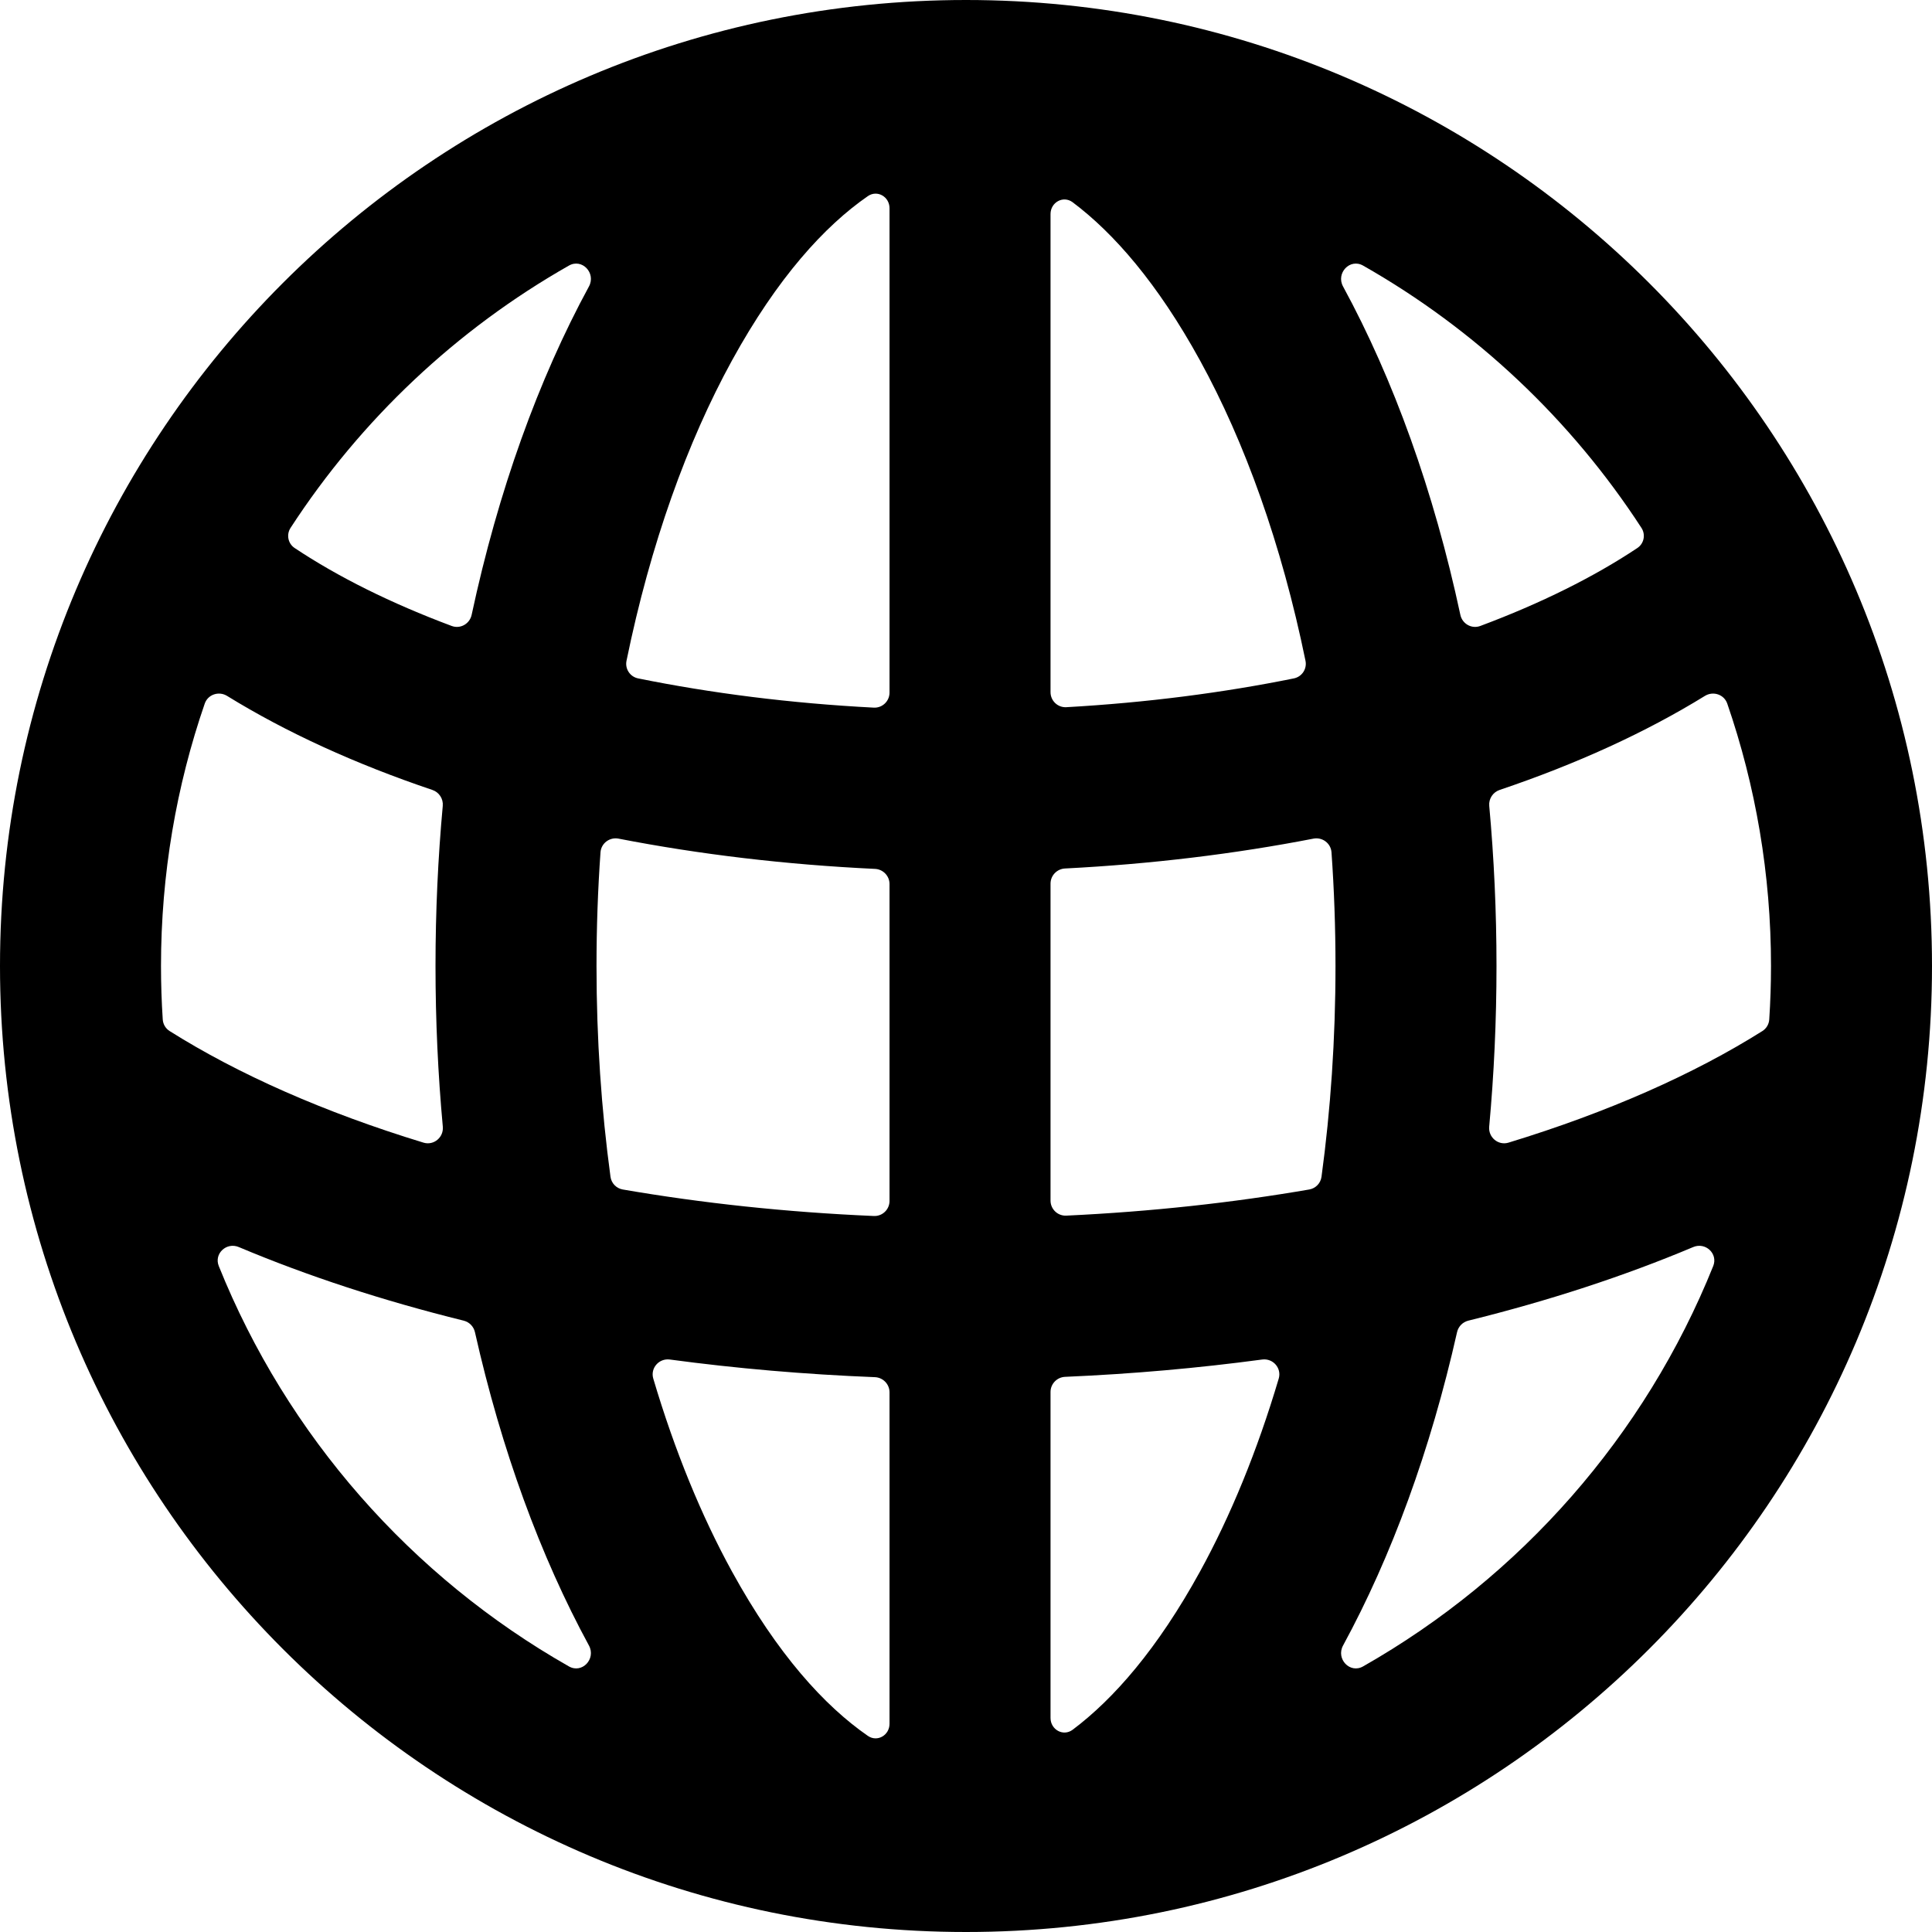 <?xml version="1.0" encoding="UTF-8"?>
<!DOCTYPE svg PUBLIC '-//W3C//DTD SVG 1.0//EN'
          'http://www.w3.org/TR/2001/REC-SVG-20010904/DTD/svg10.dtd'>
<svg fill="none" height="2554.0" preserveAspectRatio="xMidYMid meet" style="fill: none;" version="1.0" viewBox="223.0 223.0 2554.0 2554.0" width="2554.0" xmlns="http://www.w3.org/2000/svg" xmlns:xlink="http://www.w3.org/1999/xlink" zoomAndPan="magnify"
><g id="change1_1"
  ><path clip-rule="evenodd" d="M2777 1500C2777 794.732 2205.27 223 1500 223C794.732 223 223 794.732 223 1500C223 2205.27 794.732 2777 1500 2777C2205.27 2777 2777 2205.27 2777 1500ZM1370.26 2517.73C1382.75 2526.37 1398.9 2516.93 1398.9 2501.74V2063.59C1398.9 2052.81 1390.35 2043.97 1379.57 2043.54C1286.87 2039.87 1196.22 2032 1108.5 2020.22C1094.19 2018.29 1082.48 2031.58 1086.59 2045.42C1115.05 2141.37 1150.43 2227.26 1190.67 2300.53C1250.73 2409.89 1313.04 2478.15 1370.26 2517.73ZM1631 2043.11C1620.25 2043.57 1611.74 2052.39 1611.74 2063.15V2494.03C1611.74 2509.58 1628.57 2518.94 1641.01 2509.61C1695.08 2469.06 1753.19 2402.75 1809.33 2300.53C1849.57 2227.26 1884.95 2141.37 1913.41 2045.42C1917.52 2031.58 1905.81 2018.29 1891.51 2020.22C1807.12 2031.55 1720.02 2039.27 1631 2043.11ZM1632.52 1830C1621.18 1830.53 1611.74 1821.45 1611.74 1810.09L1611.74 1391.15C1611.74 1380.44 1620.17 1371.65 1630.87 1371.1C1744.93 1365.26 1855.22 1351.86 1959.31 1331.63C1971.09 1329.35 1982.32 1337.75 1983.17 1349.72C1986.64 1398.66 1988.45 1448.81 1988.45 1500C1988.45 1597 1981.94 1690.3 1969.96 1778.64C1968.8 1787.19 1962.23 1793.98 1953.73 1795.45C1852.54 1812.88 1744.94 1824.74 1632.52 1830ZM1378.05 1158.46C1389.42 1159.04 1398.9 1149.95 1398.9 1138.57V498.26C1398.9 483.072 1382.75 473.627 1370.26 482.269C1313.04 521.852 1250.73 590.107 1190.67 699.474C1131.49 807.241 1082.8 942.306 1051.2 1096.56C1049.02 1107.24 1055.9 1117.65 1066.58 1119.81C1163.03 1139.35 1267.58 1152.73 1378.05 1158.46ZM1611.74 1137.99C1611.74 1149.41 1621.28 1158.52 1632.68 1157.87C1739.19 1151.85 1840.1 1138.71 1933.42 1119.81C1944.1 1117.65 1950.98 1107.24 1948.8 1096.56C1917.2 942.306 1868.51 807.241 1809.33 699.474C1753.19 597.247 1695.08 530.939 1641.01 490.391C1628.57 481.063 1611.74 490.423 1611.74 505.971V1137.99ZM1378.19 1830.48C1389.51 1830.97 1398.9 1821.9 1398.9 1810.57L1398.9 1391.67C1398.9 1380.93 1390.42 1372.12 1379.69 1371.62C1261.88 1366.08 1147.99 1352.48 1040.69 1331.63C1028.91 1329.35 1017.68 1337.75 1016.83 1349.72C1013.36 1398.66 1011.55 1448.81 1011.55 1500C1011.55 1597 1018.06 1690.3 1030.04 1778.64C1031.2 1787.19 1037.77 1793.98 1046.27 1795.45C1150.67 1813.43 1261.89 1825.49 1378.19 1830.48ZM2024.91 2425.91C2007.48 2435.82 1988.86 2415.92 1998.44 2398.3C2062.51 2280.43 2114.05 2139.96 2149.15 1984.04C2150.84 1976.57 2156.6 1970.67 2164.03 1968.83C2270.71 1942.47 2370.51 1909.8 2461.34 1871.54C2477.58 1864.69 2494.36 1880.28 2487.79 1896.63C2397.61 2121.03 2233.18 2307.59 2024.91 2425.91ZM2191.63 1712.39C2190.33 1726.52 2203.62 1737.65 2217.2 1733.5C2348.41 1693.44 2462.03 1643.12 2552.76 1586C2558.07 1582.66 2561.44 1576.98 2561.85 1570.72C2563.39 1547.35 2564.17 1523.76 2564.17 1500C2564.17 1378.55 2543.82 1261.85 2506.35 1153.13C2502.17 1141 2487.71 1136.23 2476.79 1142.96C2398.52 1191.23 2306.98 1233.01 2205.43 1267.26C2196.53 1270.26 2190.84 1278.97 2191.7 1288.32C2198 1357.17 2201.29 1427.89 2201.29 1500C2201.29 1572.36 2197.98 1643.31 2191.63 1712.39ZM438.146 1570.72C438.556 1576.98 441.93 1582.66 447.236 1586C537.97 1643.12 651.595 1693.44 782.8 1733.5C796.376 1737.65 809.669 1726.52 808.37 1712.39C802.019 1643.31 798.714 1572.36 798.714 1500C798.714 1427.89 801.997 1357.17 808.304 1288.32C809.161 1278.97 803.466 1270.26 794.574 1267.26C693.025 1233.01 601.483 1191.23 523.208 1142.96C512.292 1136.23 497.825 1141 493.647 1153.13C456.179 1261.85 435.833 1378.55 435.833 1500C435.833 1523.76 436.612 1547.35 438.146 1570.72ZM850.845 1984.04C849.163 1976.57 843.403 1970.67 835.967 1968.83C729.291 1942.47 629.49 1909.8 538.66 1871.54C522.418 1864.69 505.635 1880.28 512.207 1896.63C602.393 2121.03 766.822 2307.59 975.088 2425.91C992.524 2435.82 1011.14 2415.92 1001.56 2398.3C937.494 2280.43 885.945 2139.96 850.845 1984.04ZM2392.9 920.826C2398.69 929.725 2396.31 941.583 2387.47 947.465C2330.14 985.635 2260.18 1020.49 2179.88 1050.49C2168.48 1054.75 2156.07 1047.71 2153.52 1035.81C2118.39 871.953 2065.21 724.546 1998.44 601.697C1988.86 584.077 2007.47 564.181 2024.91 574.087C2173.61 658.569 2299.96 777.838 2392.9 920.826ZM820.123 1050.49C831.518 1054.75 843.934 1047.71 846.483 1035.81C881.61 871.953 934.787 724.546 1001.56 601.697C1011.14 584.078 992.527 564.181 975.09 574.087C826.39 658.569 700.036 777.838 607.098 920.826C601.314 929.725 603.694 941.583 612.529 947.465C669.865 985.634 739.816 1020.49 820.123 1050.49Z" fill="#000" fill-rule="evenodd"
  /></g
></svg
>

